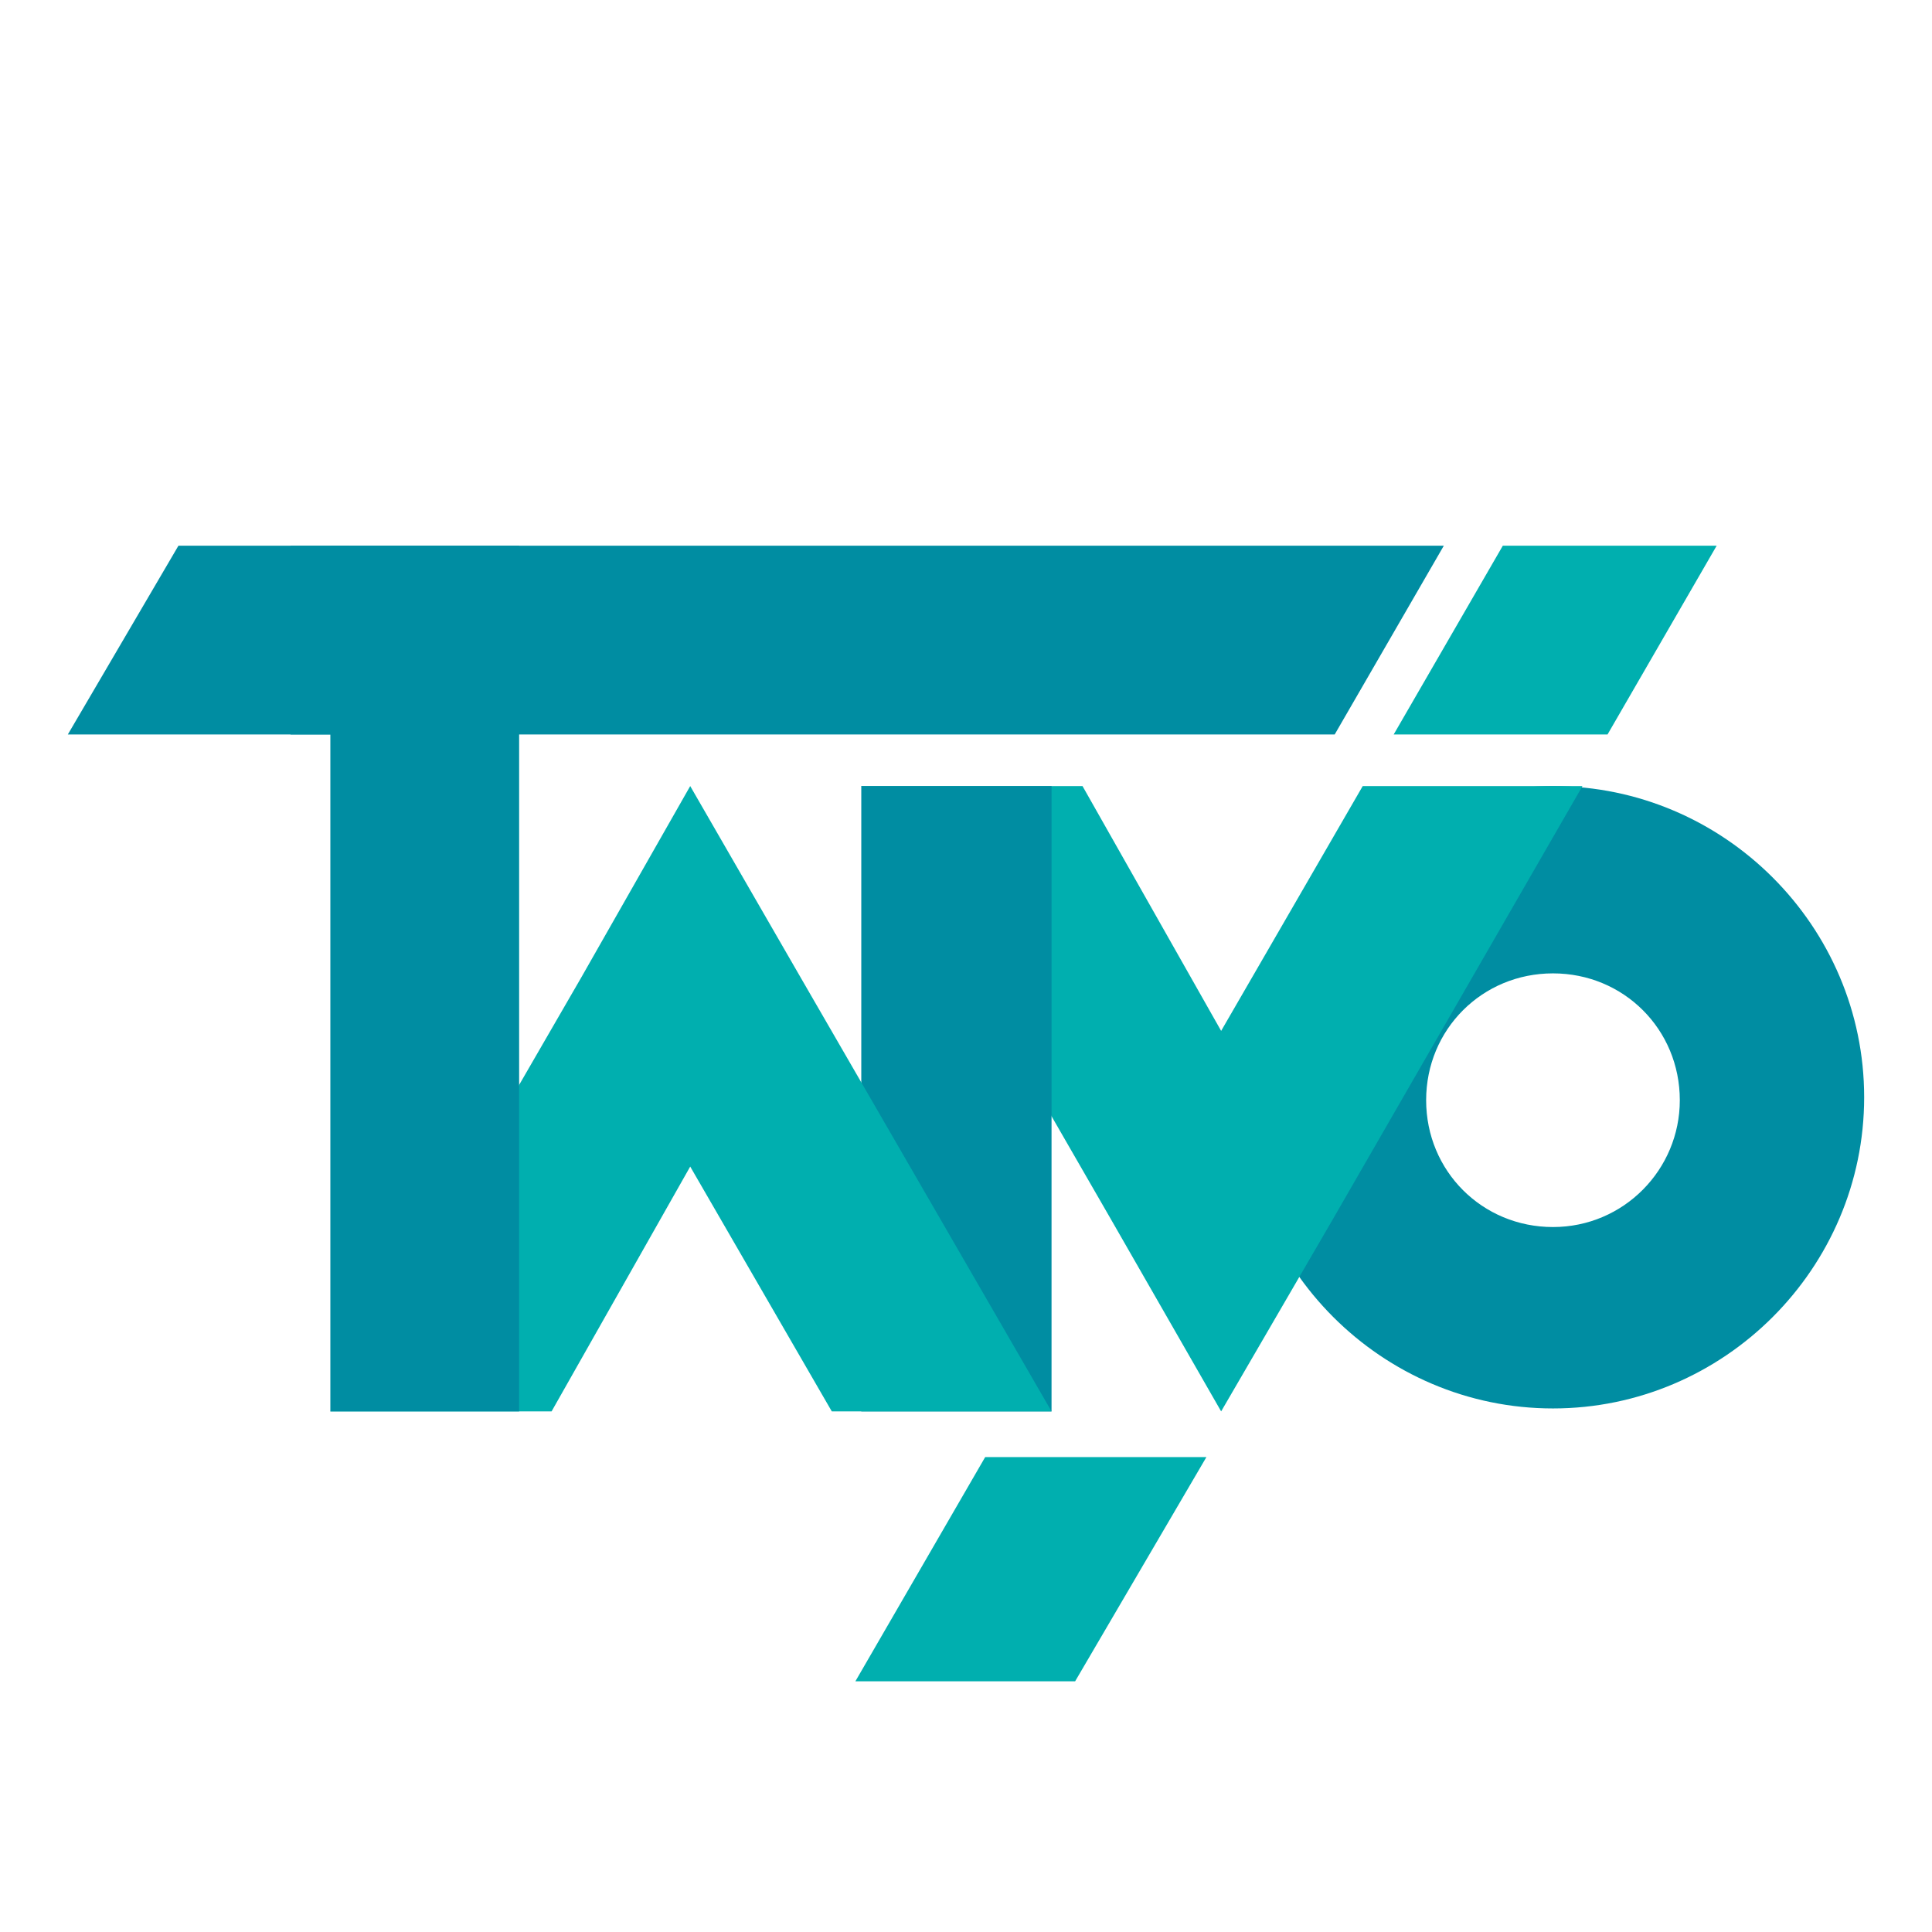 <?xml version="1.0" encoding="utf-8"?>
<!-- Generator: Adobe Illustrator 26.0.3, SVG Export Plug-In . SVG Version: 6.00 Build 0)  -->
<svg version="1.1" id="レイヤー_1" xmlns="http://www.w3.org/2000/svg" xmlns:xlink="http://www.w3.org/1999/xlink" x="0px"
	 y="0px" viewBox="0 0 131 131" style="enable-background:new 0 0 131 131;" xml:space="preserve">
<style type="text/css">
	.st0{fill:#008DA2;}
	.st1{fill:#00AFAF;}
</style>
<g>
	<path class="st0" d="M105.3,53.3c-11.6,0-21.1,9.5-21.1,21.1s9.5,21.1,21.1,21.1s21.1-9.5,21.1-21.1S116.9,53.3,105.3,53.3z
		 M105.3,83.2c-4.8,0-8.6-3.8-8.6-8.6c0-4.8,3.8-8.6,8.6-8.6s8.6,3.8,8.6,8.6C113.9,79.3,110.1,83.2,105.3,83.2z"/>
	<polygon class="st1" points="92.4,53.3 82.8,69.9 73.4,53.3 58.4,53.3 75.4,82.8 82.8,95.7 90.3,82.8 107.3,53.3 	"/>
	<polygon class="st1" points="81.8,98.8 66.8,98.8 58,114 72.9,114 	"/>
	<polygon class="st1" points="115.7,37 102.6,37 101.9,37 94.5,49.8 95.2,49.8 108.3,49.8 109,49.8 116.4,37 	"/>
	<polygon class="st0" points="58.4,53.3 58.4,59.9 58.4,89.2 58.4,95.7 71.3,95.7 71.3,89.2 71.3,59.9 71.3,53.3 	"/>
	<polygon class="st1" points="54.3,66.3 46.8,53.3 39.4,66.3 22.4,95.7 37.4,95.7 46.8,79.1 56.4,95.7 71.3,95.7 	"/>
	<rect x="22.4" y="37" class="st0" width="12.8" height="58.7"/>
	<polygon class="st0" points="12.1,37 4.6,49.8 5.1,49.8 23.7,49.8 23.7,37 	"/>
	<polygon class="st0" points="20.7,37 19.7,37 19.7,49.8 20.7,49.8 90.5,49.8 97.9,37 	"/>
</g>
</svg>
